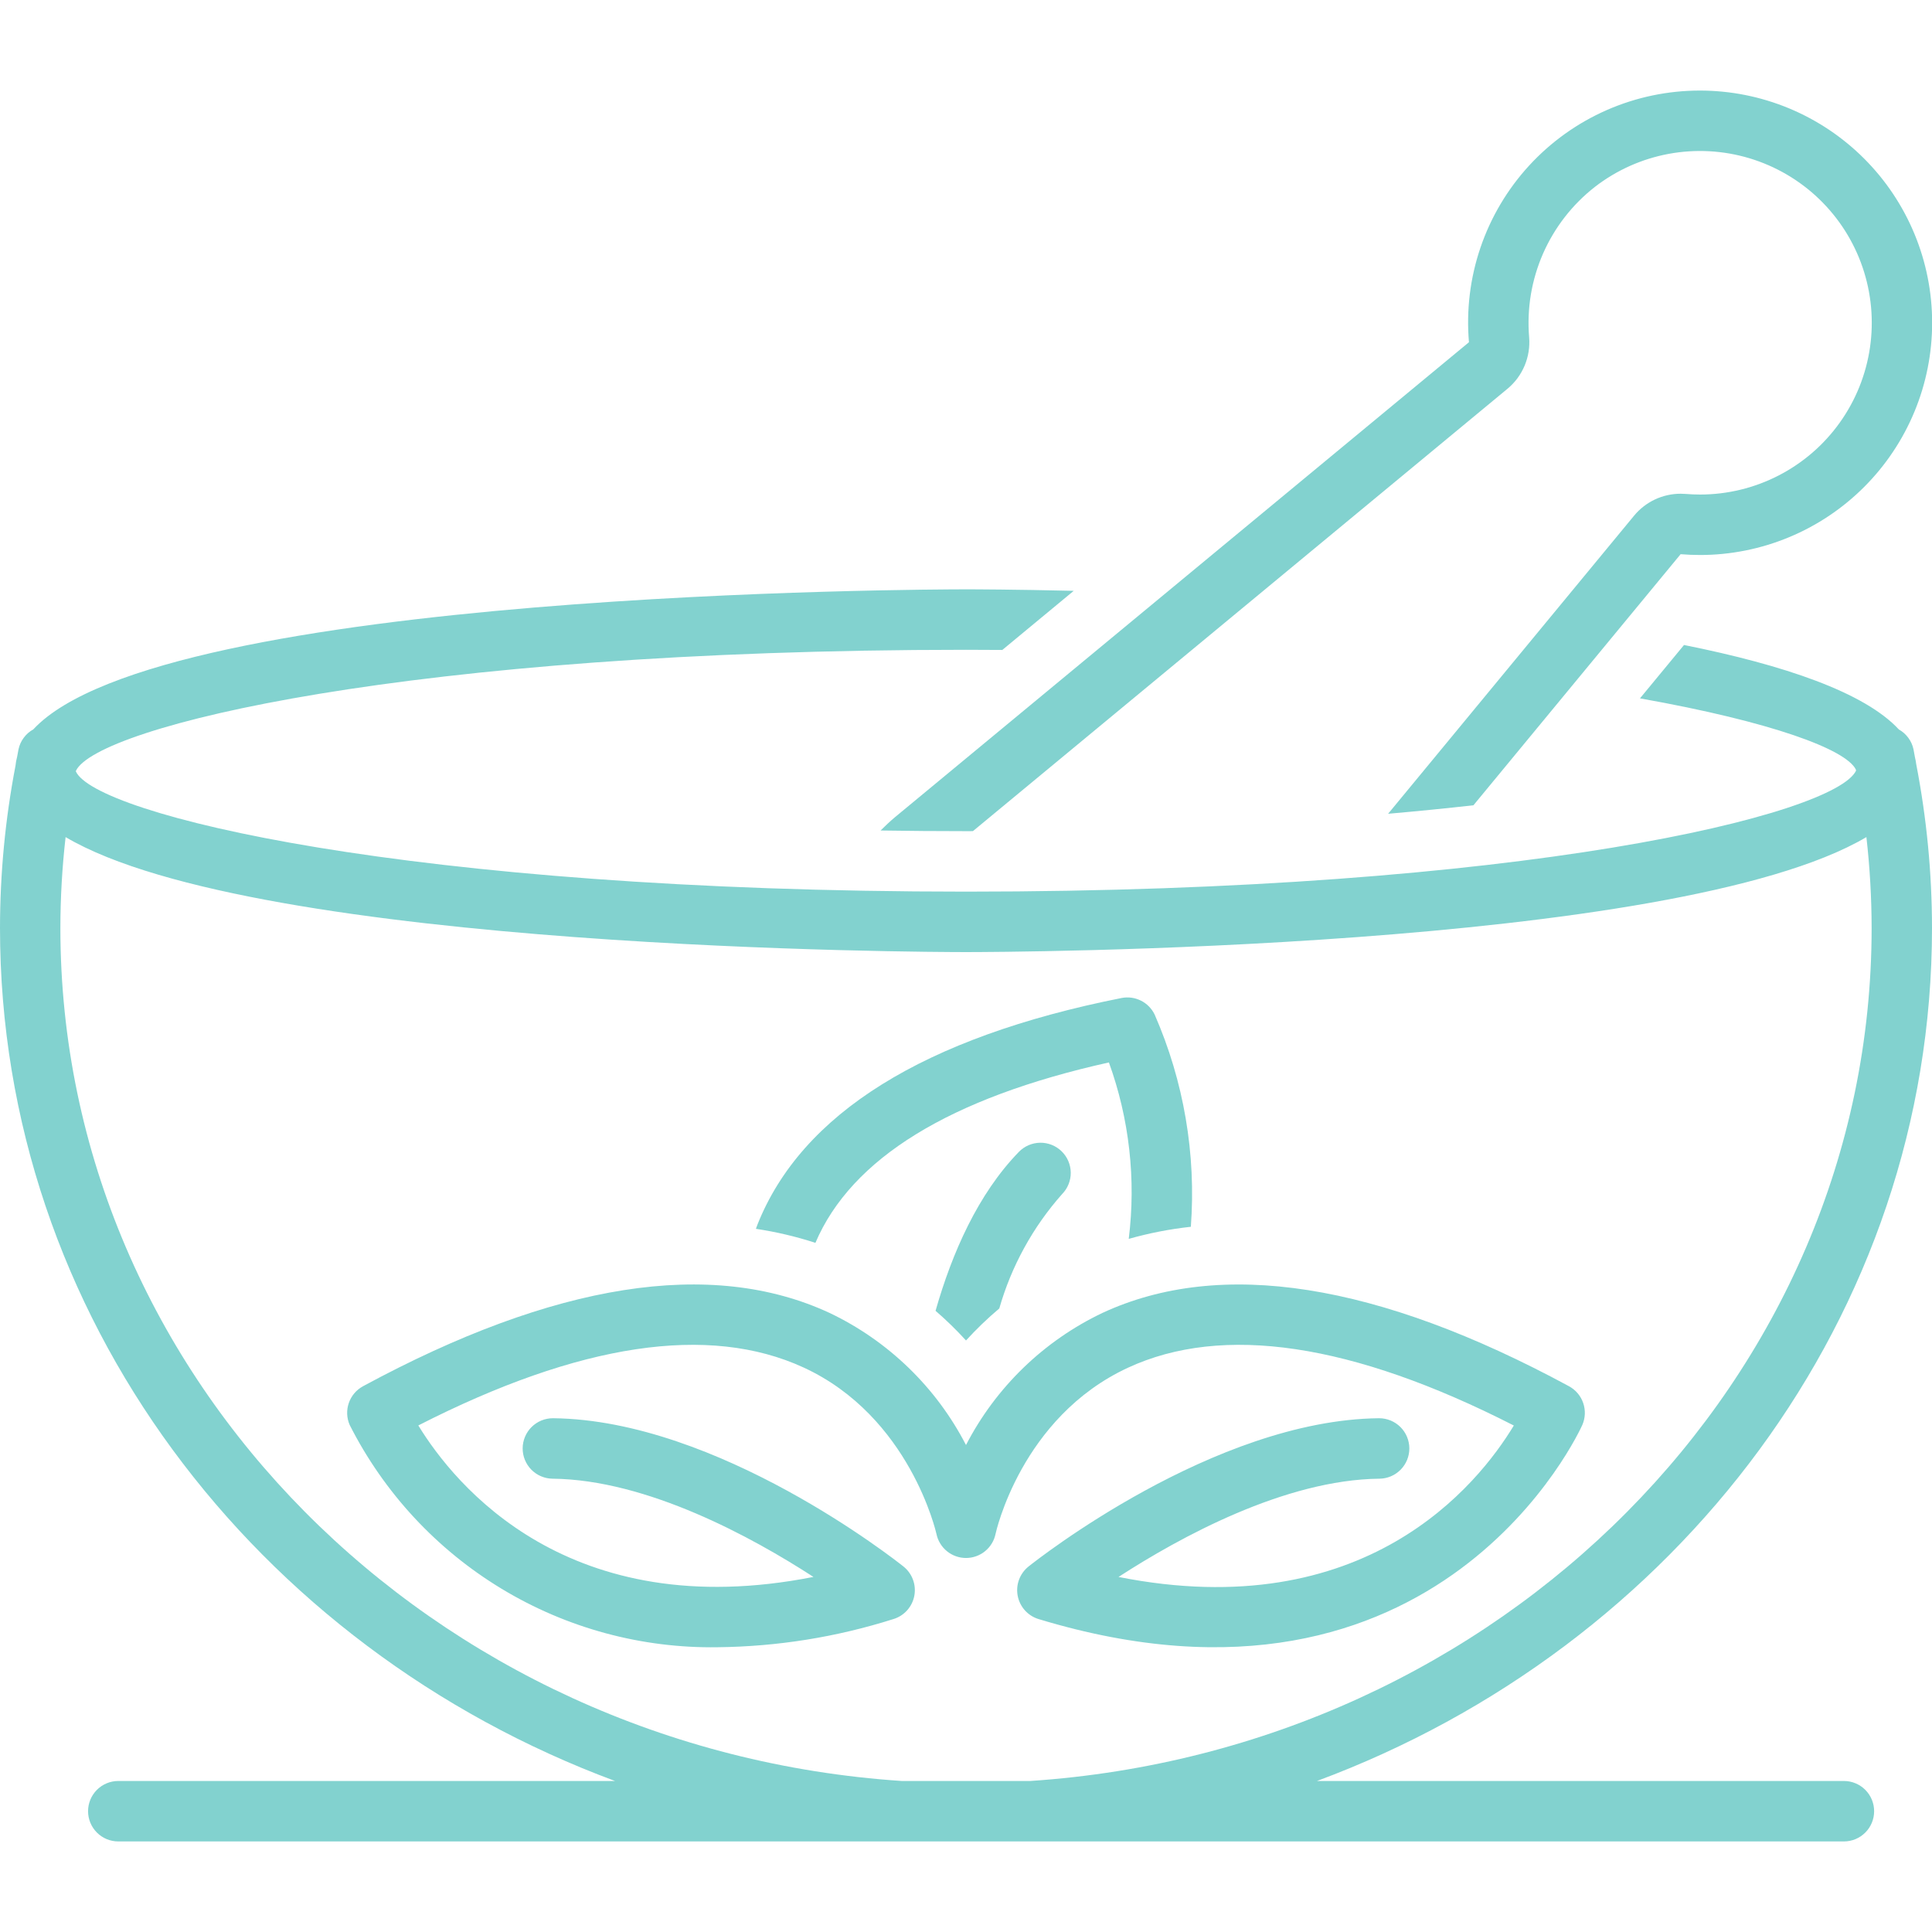 <svg xmlns="http://www.w3.org/2000/svg" xmlns:xlink="http://www.w3.org/1999/xlink" width="1000" viewBox="0 0 750 750" height="1000" preserveAspectRatio="xMidYMid meet"><defs><clipPath id="6fce5d19b2"><path d="M 0 228 L 750 228 L 750 714.656 L 0 714.656 Z M 0 228 " clip-rule="nonzero"></path></clipPath><clipPath id="1e95e978c7"><path d="M 341 35.156 L 750 35.156 L 750 323 L 341 323 Z M 341 35.156 " clip-rule="nonzero"></path></clipPath></defs><g clip-path="url(#6fce5d19b2)"><path fill="#82d2cf" d="M 750 360.234 C 749.977 338.84 747.934 317.641 743.871 296.633 C 743.77 295.762 743.609 294.902 743.395 294.051 C 743.184 293.004 743.035 291.938 742.816 290.891 C 742.465 289.258 741.797 287.766 740.805 286.418 C 739.812 285.074 738.59 283.988 737.133 283.172 C 723.797 268.766 692.574 258.172 653.73 250.387 L 636.637 271.102 C 688.051 280.258 716.531 290.922 720.43 298.711 C 720.461 298.863 720.484 299.016 720.516 299.164 C 712.32 316.254 591.637 346.129 375 346.129 C 157.551 346.129 36.75 316.027 29.438 299.43 L 29.473 299.234 C 37.574 282.148 158.27 252.25 375 252.25 C 379.762 252.25 384.422 252.281 389.094 252.312 L 416.82 229.363 C 393.551 228.812 377.914 228.781 375 228.781 C 361.188 228.781 62.762 229.465 12.934 283.137 C 11.457 283.953 10.219 285.039 9.219 286.391 C 8.215 287.746 7.535 289.246 7.184 290.891 C 6.984 291.836 6.852 292.805 6.656 293.754 C 6.34 294.902 6.125 296.074 6.012 297.262 C 2.027 318.062 0.023 339.055 0 360.234 C 0 510.711 99.164 639.562 238.75 691.375 L 45.898 691.375 C 45.129 691.375 44.367 691.453 43.613 691.602 C 42.859 691.754 42.125 691.977 41.414 692.273 C 40.703 692.57 40.031 692.93 39.391 693.359 C 38.75 693.789 38.16 694.273 37.617 694.82 C 37.074 695.363 36.586 695.957 36.16 696.598 C 35.734 697.238 35.371 697.914 35.078 698.625 C 34.785 699.336 34.562 700.066 34.41 700.824 C 34.262 701.578 34.188 702.34 34.188 703.109 C 34.188 703.879 34.262 704.641 34.41 705.395 C 34.562 706.148 34.785 706.883 35.078 707.594 C 35.371 708.305 35.734 708.98 36.16 709.621 C 36.586 710.262 37.074 710.855 37.617 711.398 C 38.16 711.941 38.75 712.43 39.391 712.859 C 40.031 713.285 40.703 713.648 41.414 713.945 C 42.125 714.238 42.859 714.465 43.613 714.613 C 44.367 714.766 45.129 714.844 45.898 714.844 L 715.82 714.844 C 716.59 714.844 717.355 714.766 718.109 714.613 C 718.863 714.465 719.594 714.238 720.305 713.945 C 721.016 713.648 721.691 713.285 722.332 712.859 C 722.969 712.43 723.562 711.941 724.105 711.398 C 724.648 710.855 725.133 710.262 725.562 709.621 C 725.988 708.98 726.348 708.305 726.645 707.594 C 726.938 706.883 727.16 706.148 727.309 705.395 C 727.457 704.641 727.535 703.879 727.535 703.109 C 727.535 702.34 727.457 701.578 727.309 700.824 C 727.16 700.066 726.938 699.336 726.645 698.625 C 726.348 697.914 725.988 697.238 725.562 696.598 C 725.133 695.957 724.648 695.363 724.105 694.82 C 723.562 694.273 722.969 693.789 722.332 693.359 C 721.691 692.93 721.016 692.57 720.305 692.273 C 719.594 691.977 718.863 691.754 718.109 691.602 C 717.355 691.453 716.59 691.375 715.82 691.375 L 511.25 691.375 C 650.836 639.562 750 510.711 750 360.234 Z M 399.938 691.375 L 350.062 691.375 C 167.816 679.238 23.438 535.41 23.438 360.234 C 23.453 348.438 24.129 336.68 25.465 324.957 C 99.957 369.004 362.078 369.598 375 369.598 C 387.922 369.598 650.043 369.004 724.535 324.957 C 725.867 336.68 726.543 348.438 726.562 360.234 C 726.562 535.41 582.184 679.238 399.938 691.375 Z M 399.938 691.375 " fill-opacity="1" fill-rule="nonzero"></path></g><g clip-path="url(#1e95e978c7)"><path fill="#82d2cf" d="M 341.84 322.398 C 352.805 322.57 363.855 322.656 375 322.656 C 375.906 322.656 376.777 322.648 377.68 322.648 L 585.176 150.941 C 586.637 149.734 587.93 148.371 589.059 146.852 C 590.184 145.332 591.117 143.699 591.852 141.953 C 592.582 140.211 593.098 138.402 593.395 136.531 C 593.691 134.664 593.762 132.785 593.605 130.898 C 593.375 128.141 593.316 125.375 593.43 122.609 C 593.543 119.84 593.824 117.094 594.277 114.359 C 594.734 111.629 595.355 108.934 596.145 106.281 C 596.93 103.625 597.879 101.031 598.988 98.492 C 600.102 95.957 601.363 93.496 602.777 91.117 C 604.195 88.734 605.75 86.453 607.449 84.266 C 609.148 82.078 610.977 80.004 612.93 78.043 C 614.887 76.082 616.957 74.25 619.141 72.547 C 620.184 71.738 621.25 70.965 622.34 70.219 C 623.43 69.477 624.543 68.766 625.676 68.086 C 626.809 67.406 627.957 66.766 629.129 66.152 C 630.301 65.543 631.488 64.969 632.691 64.43 C 633.898 63.891 635.117 63.387 636.352 62.922 C 637.586 62.453 638.832 62.023 640.094 61.633 C 641.355 61.238 642.625 60.887 643.906 60.566 C 645.188 60.25 646.477 59.973 647.773 59.73 C 649.07 59.488 650.375 59.289 651.684 59.125 C 652.996 58.961 654.309 58.836 655.625 58.754 C 656.941 58.668 658.262 58.621 659.582 58.613 C 660.902 58.605 662.219 58.641 663.539 58.711 C 664.855 58.781 666.172 58.891 667.48 59.043 C 668.793 59.191 670.098 59.379 671.398 59.605 C 672.699 59.832 673.992 60.098 675.277 60.402 C 676.562 60.707 677.836 61.047 679.102 61.426 C 680.363 61.805 681.617 62.223 682.855 62.676 C 684.094 63.129 685.32 63.621 686.531 64.148 C 687.742 64.672 688.934 65.234 690.109 65.832 C 691.289 66.43 692.445 67.062 693.586 67.727 C 694.727 68.395 695.844 69.094 696.941 69.824 C 698.039 70.559 699.117 71.324 700.168 72.117 C 701.223 72.914 702.25 73.742 703.254 74.598 C 704.254 75.457 705.234 76.344 706.184 77.258 C 707.133 78.176 708.059 79.117 708.953 80.086 C 709.848 81.059 710.711 82.055 711.547 83.074 C 712.383 84.098 713.188 85.141 713.961 86.211 C 714.734 87.281 715.477 88.371 716.188 89.484 C 716.895 90.598 717.57 91.734 718.211 92.887 C 718.852 94.039 719.461 95.211 720.031 96.402 C 720.602 97.59 721.141 98.797 721.641 100.016 C 722.141 101.238 722.605 102.473 723.031 103.723 C 723.457 104.973 723.848 106.23 724.199 107.504 C 724.551 108.777 724.867 110.059 725.141 111.348 C 725.418 112.641 725.656 113.938 725.855 115.242 C 726.055 116.547 726.215 117.855 726.336 119.172 C 726.457 120.484 726.539 121.801 726.582 123.121 C 726.625 124.441 726.629 125.758 726.594 127.078 C 726.559 128.398 726.484 129.715 726.371 131.031 C 726.258 132.344 726.105 133.656 725.914 134.961 C 725.723 136.27 725.492 137.566 725.223 138.859 C 724.957 140.152 724.648 141.434 724.305 142.711 C 723.961 143.984 723.578 145.246 723.156 146.496 C 722.738 147.75 722.281 148.988 721.789 150.211 C 721.297 151.434 720.766 152.645 720.203 153.836 C 719.637 155.031 719.035 156.203 718.402 157.363 C 717.766 158.52 717.098 159.656 716.398 160.773 C 715.695 161.891 714.961 162.988 714.191 164.062 C 713.426 165.137 712.625 166.188 711.797 167.211 C 710.969 168.238 710.109 169.242 709.219 170.215 C 708.328 171.191 707.414 172.141 706.469 173.062 C 705.523 173.98 704.551 174.875 703.551 175.738 C 702.555 176.602 701.531 177.434 700.48 178.238 C 699.434 179.039 698.363 179.809 697.27 180.547 C 696.176 181.289 695.062 181.992 693.926 182.668 C 692.789 183.34 691.637 183.977 690.461 184.582 C 689.289 185.188 688.098 185.754 686.891 186.289 C 685.684 186.824 684.461 187.32 683.227 187.781 C 681.988 188.242 680.738 188.664 679.477 189.055 C 678.215 189.441 676.941 189.789 675.66 190.102 C 674.379 190.41 673.086 190.684 671.789 190.918 C 670.488 191.152 669.184 191.348 667.875 191.508 C 666.562 191.664 665.25 191.781 663.934 191.859 C 662.613 191.941 661.297 191.98 659.977 191.98 C 658.109 191.98 656.223 191.902 654.363 191.746 C 653.711 191.691 653.059 191.664 652.41 191.664 C 650.684 191.668 648.98 191.855 647.293 192.234 C 645.609 192.609 643.988 193.168 642.426 193.902 C 640.863 194.641 639.402 195.539 638.039 196.598 C 636.676 197.656 635.445 198.855 634.348 200.188 L 538.863 315.906 C 550.965 314.844 562.031 313.727 571.988 312.605 L 652.414 215.137 C 654.93 215.344 657.449 215.449 659.977 215.449 C 661.449 215.449 662.926 215.41 664.398 215.34 C 665.871 215.266 667.34 215.156 668.809 215.012 C 670.277 214.863 671.738 214.684 673.199 214.465 C 674.656 214.246 676.109 213.996 677.555 213.707 C 679.004 213.418 680.441 213.094 681.871 212.734 C 683.301 212.375 684.723 211.98 686.133 211.551 C 687.543 211.121 688.945 210.66 690.332 210.16 C 691.719 209.664 693.098 209.133 694.457 208.566 C 695.82 208 697.168 207.402 698.5 206.77 C 699.832 206.141 701.148 205.477 702.449 204.781 C 703.75 204.082 705.031 203.355 706.297 202.598 C 707.562 201.84 708.809 201.051 710.035 200.23 C 711.258 199.41 712.465 198.559 713.648 197.68 C 714.832 196.801 715.996 195.895 717.133 194.957 C 718.273 194.02 719.391 193.055 720.48 192.066 C 721.574 191.074 722.641 190.059 723.684 189.016 C 724.727 187.969 725.742 186.902 726.73 185.809 C 727.723 184.715 728.684 183.598 729.621 182.457 C 730.555 181.316 731.461 180.156 732.34 178.969 C 733.219 177.785 734.066 176.578 734.883 175.352 C 735.703 174.125 736.492 172.879 737.25 171.613 C 738.008 170.348 738.734 169.066 739.426 167.766 C 740.121 166.465 740.785 165.145 741.414 163.812 C 742.043 162.48 742.641 161.129 743.207 159.77 C 743.77 158.406 744.301 157.031 744.797 155.641 C 745.293 154.25 745.754 152.852 746.184 151.441 C 746.609 150.027 747.004 148.605 747.359 147.176 C 747.719 145.746 748.039 144.309 748.328 142.859 C 748.613 141.414 748.867 139.961 749.082 138.504 C 749.297 137.043 749.477 135.578 749.621 134.113 C 749.766 132.645 749.875 131.172 749.945 129.699 C 750.02 128.227 750.055 126.754 750.055 125.277 C 750.055 123.805 750.016 122.328 749.945 120.855 C 749.871 119.383 749.762 117.914 749.617 116.445 C 749.473 114.977 749.293 113.516 749.074 112.055 C 748.859 110.598 748.605 109.145 748.316 107.699 C 748.031 106.25 747.707 104.812 747.348 103.383 C 746.988 101.953 746.598 100.531 746.168 99.117 C 745.738 97.707 745.277 96.309 744.777 94.918 C 744.281 93.531 743.75 92.156 743.188 90.793 C 742.621 89.43 742.023 88.082 741.395 86.75 C 740.762 85.418 740.102 84.098 739.402 82.797 C 738.707 81.496 737.98 80.215 737.223 78.949 C 736.465 77.684 735.676 76.441 734.855 75.215 C 734.039 73.988 733.188 72.781 732.309 71.598 C 731.43 70.414 730.523 69.25 729.59 68.109 C 728.652 66.969 727.688 65.855 726.699 64.762 C 725.707 63.668 724.691 62.602 723.648 61.559 C 722.605 60.516 721.539 59.5 720.445 58.508 C 719.352 57.516 718.234 56.555 717.094 55.617 C 715.957 54.684 714.793 53.777 713.609 52.898 C 712.426 52.02 711.219 51.168 709.992 50.352 C 708.766 49.531 707.52 48.742 706.254 47.984 C 704.988 47.227 703.707 46.5 702.406 45.805 C 701.105 45.109 699.789 44.445 698.457 43.812 C 697.121 43.184 695.773 42.586 694.414 42.02 C 693.051 41.457 691.676 40.926 690.285 40.43 C 688.898 39.934 687.496 39.469 686.086 39.043 C 684.676 38.613 683.254 38.219 681.824 37.859 C 680.391 37.504 678.953 37.18 677.508 36.891 C 676.062 36.602 674.609 36.352 673.148 36.133 C 671.691 35.918 670.227 35.738 668.758 35.594 C 667.293 35.445 665.82 35.34 664.348 35.266 C 662.875 35.191 661.402 35.156 659.926 35.156 C 658.371 35.156 656.82 35.195 655.27 35.273 C 653.719 35.352 652.168 35.473 650.625 35.633 C 649.078 35.793 647.539 35.992 646.004 36.23 C 644.469 36.473 642.941 36.75 641.418 37.07 C 639.898 37.387 638.387 37.746 636.887 38.141 C 635.383 38.539 633.895 38.973 632.414 39.449 C 630.934 39.922 629.469 40.434 628.016 40.984 C 626.562 41.535 625.125 42.121 623.703 42.746 C 622.281 43.371 620.875 44.031 619.488 44.73 C 618.098 45.426 616.73 46.16 615.379 46.93 C 614.027 47.695 612.699 48.5 611.391 49.336 C 610.082 50.176 608.797 51.043 607.531 51.949 C 606.27 52.852 605.031 53.789 603.816 54.758 C 602.598 55.723 601.41 56.723 600.246 57.754 C 599.082 58.781 597.949 59.844 596.84 60.93 C 595.73 62.02 594.652 63.137 593.602 64.281 C 592.551 65.426 591.531 66.594 590.539 67.793 C 589.551 68.988 588.594 70.211 587.664 71.457 C 586.738 72.707 585.844 73.977 584.984 75.27 C 584.125 76.562 583.297 77.879 582.504 79.215 C 581.711 80.551 580.953 81.906 580.23 83.281 C 579.508 84.656 578.824 86.051 578.172 87.461 C 577.523 88.871 576.91 90.297 576.332 91.742 C 575.758 93.184 575.219 94.641 574.719 96.109 C 574.215 97.582 573.754 99.062 573.328 100.559 C 572.906 102.051 572.52 103.559 572.176 105.07 C 571.828 106.586 571.523 108.109 571.254 109.641 C 570.988 111.168 570.762 112.707 570.574 114.246 C 570.387 115.789 570.238 117.336 570.129 118.887 C 570.023 120.434 569.953 121.988 569.93 123.539 C 569.902 125.094 569.914 126.645 569.969 128.199 C 570.02 129.75 570.113 131.301 570.246 132.852 L 347.566 317.117 C 345.539 318.797 343.672 320.586 341.84 322.398 Z M 341.84 322.398 " fill-opacity="1" fill-rule="nonzero"></path></g><path fill="#82d2cf" d="M 395.531 447.156 C 379.672 463.453 369.594 486.359 363.18 508.855 C 367.352 512.457 371.293 516.293 375 520.371 C 379.035 515.945 383.344 511.801 387.926 507.941 C 390.277 499.719 393.512 491.863 397.629 484.367 C 401.746 476.871 406.641 469.926 412.32 463.531 C 412.859 462.98 413.34 462.383 413.758 461.738 C 414.18 461.09 414.535 460.41 414.82 459.695 C 415.109 458.98 415.32 458.246 415.465 457.488 C 415.605 456.73 415.672 455.965 415.664 455.195 C 415.652 454.422 415.57 453.66 415.41 452.906 C 415.25 452.152 415.02 451.422 414.715 450.715 C 414.414 450.004 414.043 449.332 413.605 448.699 C 413.172 448.062 412.676 447.477 412.125 446.938 C 411.574 446.398 410.973 445.918 410.328 445.5 C 409.684 445.078 409 444.727 408.285 444.441 C 407.57 444.156 406.832 443.941 406.074 443.801 C 405.316 443.66 404.555 443.598 403.781 443.605 C 403.012 443.617 402.25 443.703 401.496 443.863 C 400.742 444.023 400.012 444.254 399.305 444.559 C 398.594 444.863 397.922 445.234 397.289 445.672 C 396.652 446.109 396.066 446.605 395.531 447.156 Z M 395.531 447.156 " fill-opacity="1" fill-rule="nonzero"></path><path fill="#82d2cf" d="M 430.477 412.438 C 434.438 423.391 437.07 434.656 438.371 446.23 C 439.672 457.805 439.609 469.371 438.176 480.93 C 446.082 478.691 454.117 477.125 462.285 476.234 C 462.809 469.211 462.902 462.18 462.57 455.145 C 462.238 448.113 461.477 441.121 460.293 434.18 C 459.109 427.238 457.508 420.395 455.492 413.645 C 453.473 406.898 451.051 400.297 448.23 393.844 C 447.949 393.266 447.625 392.711 447.254 392.184 C 446.883 391.656 446.469 391.164 446.016 390.703 C 445.562 390.242 445.078 389.824 444.555 389.445 C 444.031 389.066 443.484 388.73 442.906 388.445 C 442.328 388.156 441.734 387.914 441.117 387.727 C 440.5 387.535 439.871 387.395 439.234 387.309 C 438.594 387.223 437.953 387.188 437.309 387.207 C 436.66 387.227 436.023 387.297 435.391 387.422 C 358.73 402.656 311.172 432.27 294.023 475.438 C 293.812 475.969 293.645 476.5 293.445 477.031 C 301.297 478.207 308.996 480.016 316.543 482.469 C 330.504 449.699 368.758 426.152 430.477 412.438 Z M 430.477 412.438 " fill-opacity="1" fill-rule="nonzero"></path><path fill="#82d2cf" d="M 609.09 538.141 C 534.805 497.934 473.855 488.363 427.934 509.691 C 422.281 512.387 416.879 515.52 411.734 519.094 C 406.59 522.664 401.77 526.633 397.27 530.988 C 392.77 535.348 388.652 540.039 384.914 545.066 C 381.18 550.094 377.875 555.391 375 560.957 C 372.125 555.391 368.82 550.094 365.086 545.066 C 361.348 540.039 357.23 535.348 352.73 530.988 C 348.23 526.633 343.41 522.664 338.266 519.094 C 333.121 515.52 327.719 512.387 322.066 509.691 C 276.152 488.344 215.203 497.93 140.91 538.141 C 140.27 538.488 139.668 538.891 139.105 539.352 C 138.539 539.809 138.023 540.316 137.551 540.871 C 137.082 541.426 136.664 542.02 136.305 542.652 C 135.945 543.285 135.645 543.945 135.41 544.633 C 135.172 545.32 135 546.023 134.891 546.742 C 134.785 547.465 134.746 548.188 134.773 548.914 C 134.801 549.641 134.895 550.359 135.059 551.07 C 135.219 551.777 135.441 552.469 135.73 553.137 C 137.387 556.406 139.152 559.613 141.031 562.762 C 142.91 565.906 144.898 568.984 146.992 571.992 C 149.082 575 151.281 577.93 153.578 580.785 C 155.875 583.637 158.273 586.41 160.762 589.098 C 163.254 591.785 165.836 594.379 168.512 596.887 C 171.184 599.395 173.941 601.805 176.781 604.117 C 179.625 606.434 182.543 608.645 185.539 610.754 C 188.535 612.863 191.602 614.867 194.738 616.766 C 197.871 618.66 201.07 620.445 204.332 622.117 C 207.594 623.789 210.906 625.348 214.277 626.789 C 217.645 628.23 221.062 629.551 224.523 630.754 C 227.984 631.957 231.484 633.039 235.02 633.996 C 238.559 634.953 242.125 635.789 245.719 636.496 C 249.316 637.207 252.93 637.789 256.566 638.246 C 260.203 638.703 263.852 639.031 267.508 639.234 C 271.168 639.438 274.832 639.508 278.496 639.457 C 301.812 639.199 324.586 635.555 346.82 628.523 C 347.844 628.211 348.805 627.77 349.707 627.195 C 350.609 626.621 351.418 625.938 352.133 625.141 C 352.848 624.348 353.441 623.469 353.918 622.512 C 354.395 621.555 354.73 620.551 354.934 619.5 C 355.133 618.449 355.191 617.395 355.102 616.328 C 355.016 615.262 354.785 614.227 354.414 613.227 C 354.047 612.223 353.547 611.289 352.922 610.422 C 352.297 609.555 351.566 608.785 350.73 608.121 C 347.82 605.793 278.758 551.227 214.738 550.559 L 214.609 550.559 C 213.844 550.559 213.082 550.633 212.332 550.785 C 211.578 550.934 210.848 551.156 210.141 551.449 C 209.43 551.742 208.758 552.102 208.121 552.527 C 207.48 552.953 206.891 553.438 206.348 553.98 C 205.805 554.52 205.316 555.109 204.891 555.746 C 204.461 556.383 204.102 557.055 203.805 557.766 C 203.508 558.473 203.285 559.203 203.129 559.953 C 202.977 560.707 202.898 561.465 202.895 562.23 C 202.891 563 202.961 563.758 203.105 564.512 C 203.254 565.266 203.469 566 203.758 566.707 C 204.047 567.418 204.402 568.094 204.824 568.738 C 205.246 569.379 205.723 569.973 206.262 570.52 C 206.801 571.066 207.387 571.555 208.02 571.988 C 208.652 572.422 209.324 572.785 210.027 573.086 C 210.734 573.387 211.465 573.617 212.215 573.777 C 212.965 573.934 213.723 574.016 214.492 574.027 C 251.273 574.41 292.02 596.762 315.781 612.16 C 220.664 630.938 176.449 576.352 162.391 553.355 C 224.859 521.469 275.137 513.902 311.949 530.863 C 353.266 549.902 363.438 595.062 363.531 595.48 C 363.664 596.133 363.855 596.773 364.102 597.395 C 364.348 598.016 364.645 598.609 364.992 599.18 C 365.34 599.754 365.73 600.289 366.172 600.793 C 366.609 601.297 367.09 601.758 367.609 602.18 C 368.125 602.602 368.676 602.977 369.258 603.305 C 369.84 603.633 370.449 603.906 371.078 604.129 C 371.707 604.355 372.352 604.523 373.008 604.637 C 373.668 604.75 374.332 604.809 375 604.809 C 375.668 604.809 376.332 604.75 376.988 604.637 C 377.648 604.523 378.293 604.355 378.922 604.129 C 379.551 603.906 380.156 603.633 380.738 603.305 C 381.324 602.977 381.871 602.602 382.391 602.18 C 382.91 601.758 383.387 601.297 383.828 600.793 C 384.266 600.289 384.66 599.754 385.008 599.18 C 385.355 598.609 385.652 598.016 385.898 597.395 C 386.141 596.773 386.332 596.133 386.469 595.48 C 386.562 595.027 396.359 550.238 437.797 530.98 C 474.656 513.863 525.035 521.41 587.664 553.383 C 573.738 576.449 529.805 631.141 434.207 612.172 C 457.965 596.773 498.723 574.41 535.508 574.027 C 536.277 574.02 537.035 573.934 537.785 573.777 C 538.535 573.617 539.266 573.391 539.969 573.09 C 540.676 572.789 541.344 572.422 541.98 571.988 C 542.613 571.555 543.199 571.066 543.738 570.52 C 544.273 569.973 544.754 569.379 545.176 568.738 C 545.598 568.098 545.953 567.422 546.242 566.711 C 546.531 566 546.746 565.266 546.891 564.512 C 547.035 563.762 547.109 563 547.105 562.23 C 547.102 561.465 547.02 560.707 546.867 559.953 C 546.715 559.203 546.492 558.473 546.195 557.766 C 545.898 557.059 545.535 556.383 545.109 555.746 C 544.68 555.109 544.195 554.523 543.652 553.98 C 543.109 553.438 542.52 552.953 541.879 552.527 C 541.242 552.105 540.566 551.742 539.859 551.449 C 539.148 551.156 538.418 550.934 537.668 550.785 C 536.914 550.633 536.156 550.559 535.387 550.559 L 535.262 550.559 C 471.242 551.227 402.184 605.793 399.273 608.121 C 398.438 608.785 397.707 609.555 397.082 610.422 C 396.453 611.289 395.957 612.223 395.586 613.227 C 395.215 614.227 394.988 615.262 394.898 616.328 C 394.812 617.395 394.867 618.453 395.07 619.5 C 395.27 620.551 395.609 621.555 396.082 622.512 C 396.559 623.469 397.152 624.348 397.867 625.141 C 398.582 625.938 399.391 626.621 400.293 627.195 C 401.195 627.77 402.156 628.211 403.18 628.523 C 559.105 675.836 613.73 554.367 614.266 553.137 C 614.555 552.469 614.781 551.781 614.941 551.07 C 615.102 550.359 615.199 549.641 615.227 548.914 C 615.254 548.188 615.215 547.465 615.105 546.742 C 615 546.023 614.828 545.32 614.59 544.633 C 614.352 543.945 614.055 543.285 613.695 542.652 C 613.332 542.02 612.918 541.426 612.449 540.871 C 611.977 540.316 611.461 539.809 610.895 539.352 C 610.332 538.891 609.727 538.488 609.09 538.141 Z M 609.09 538.141 " fill-opacity="1" fill-rule="nonzero"></path></svg>